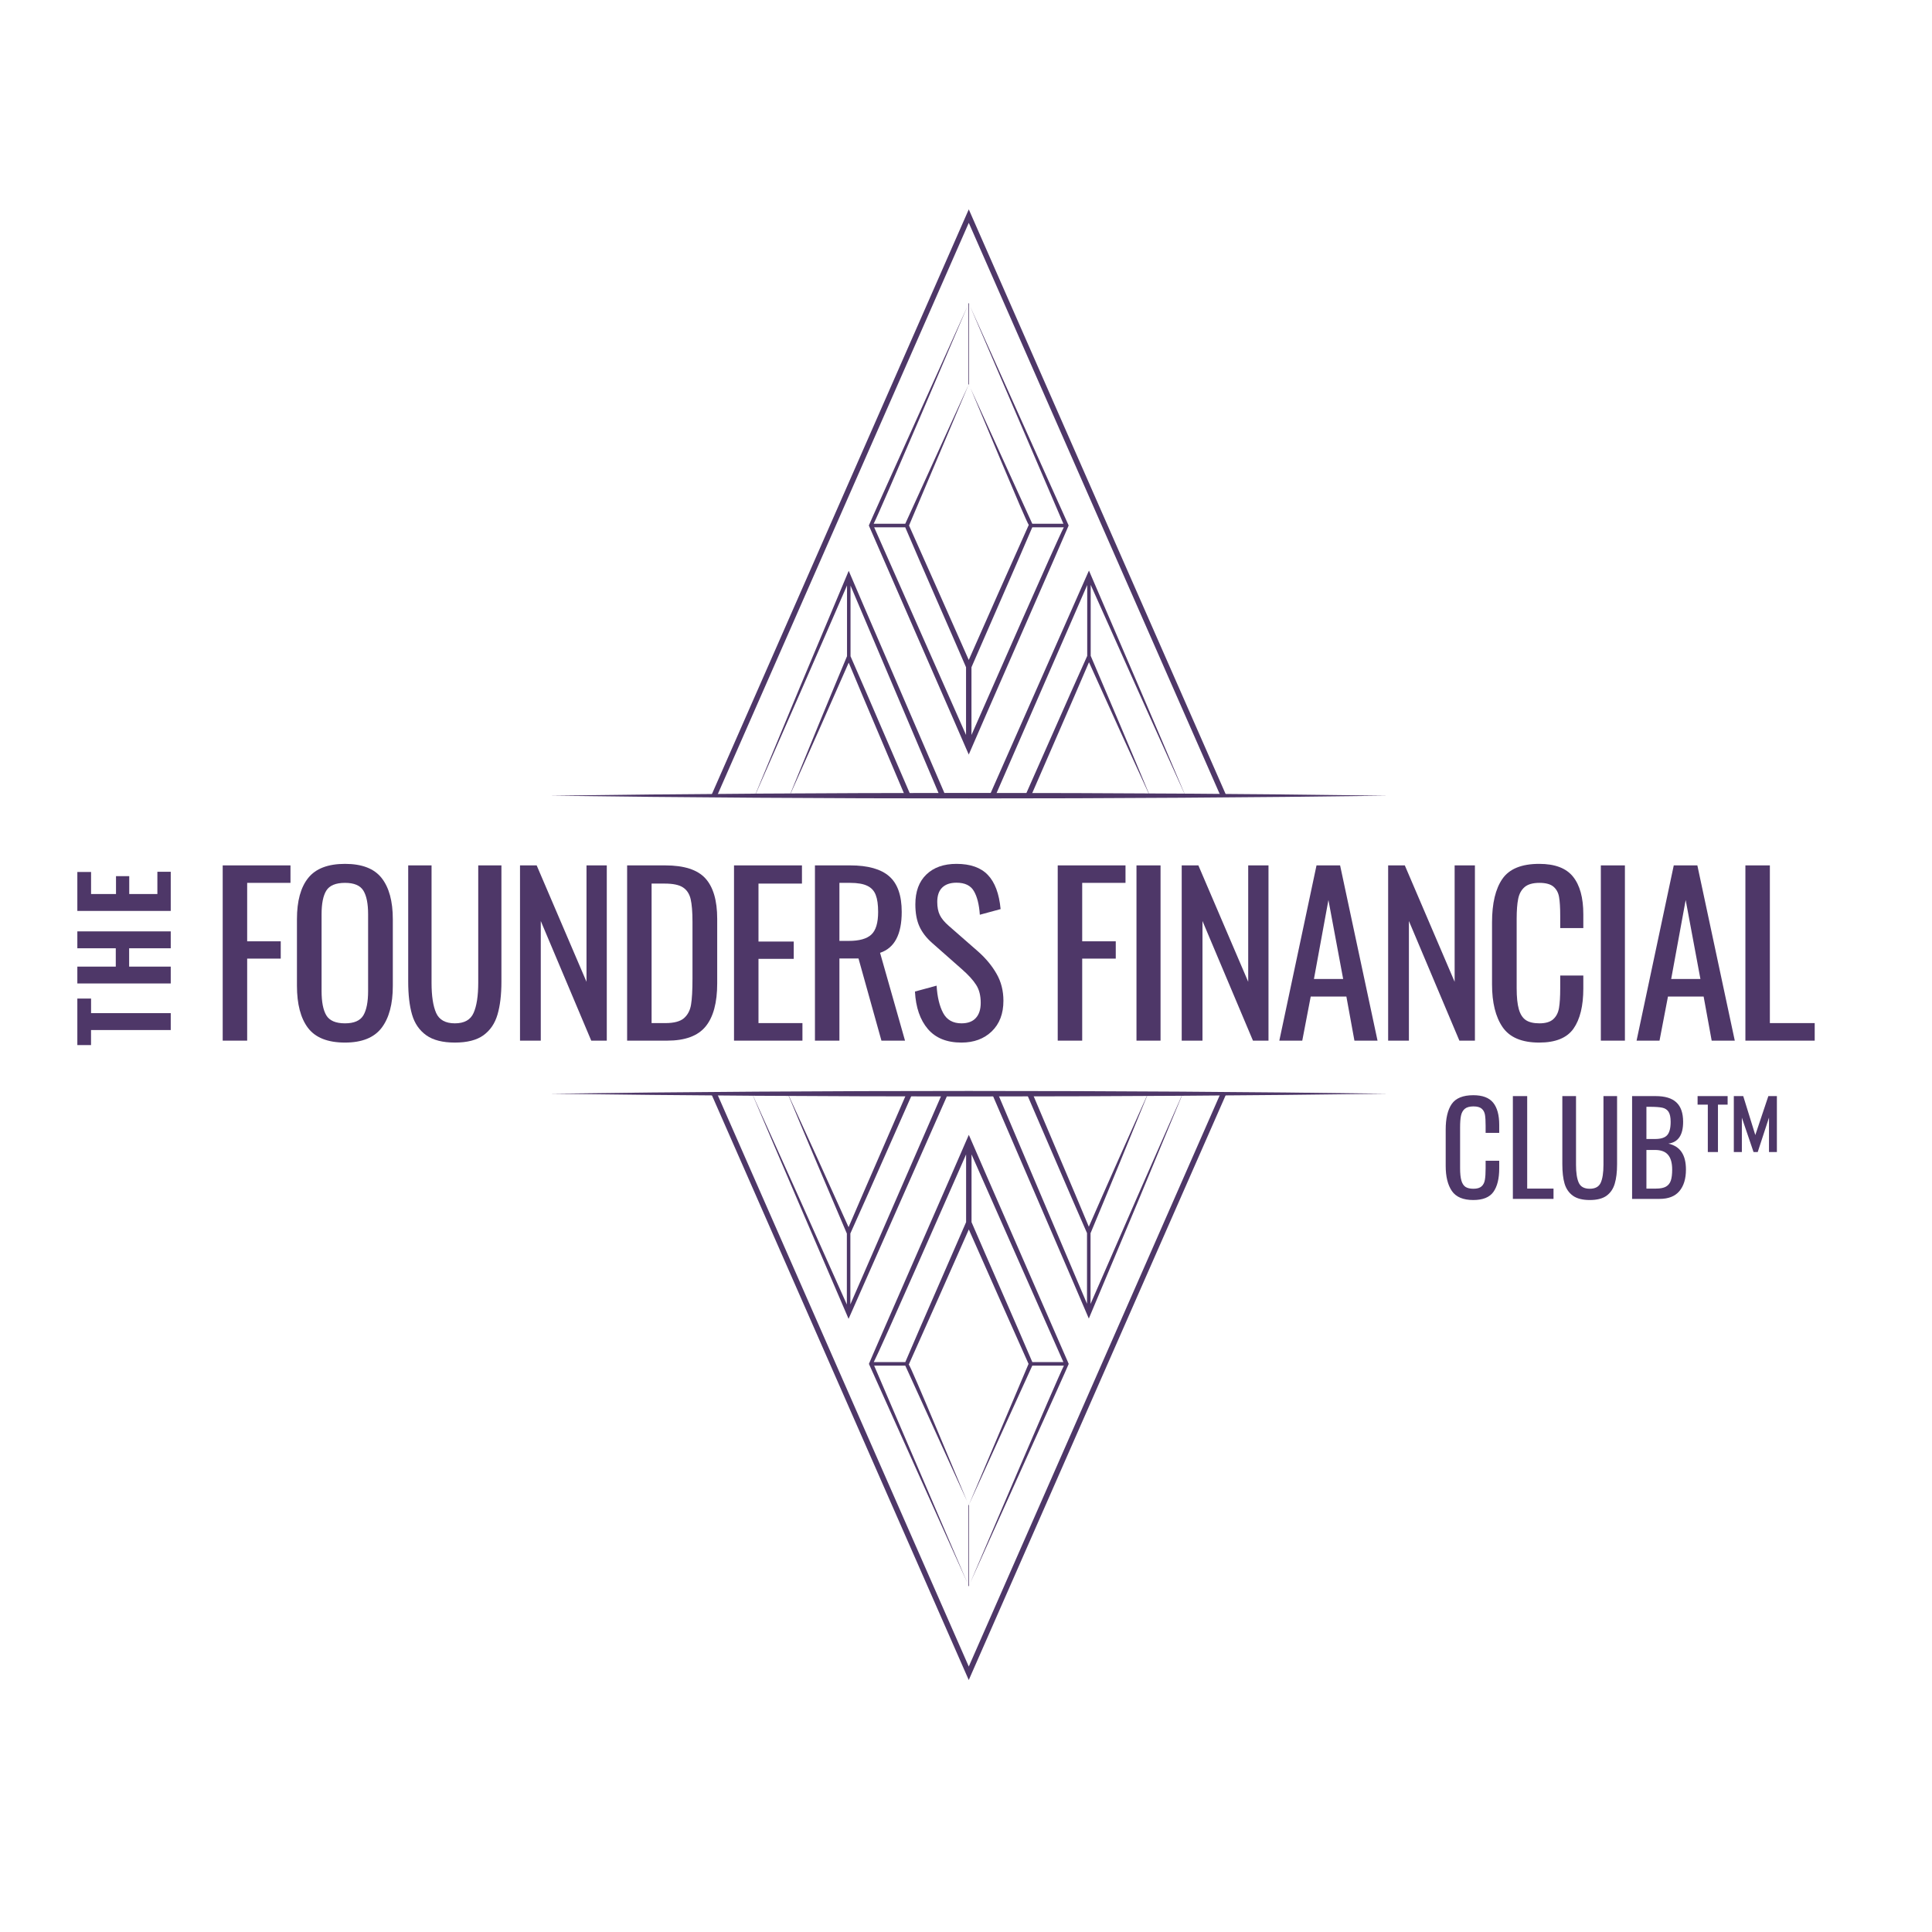 <svg xmlns="http://www.w3.org/2000/svg" xmlns:xlink="http://www.w3.org/1999/xlink" width="500" zoomAndPan="magnify" viewBox="0 0 375 375" height="500" preserveAspectRatio="xMidYMid meet" version="1.2"><defs><clipPath id="6f925baa65"><path d="M 138 212 L 238.348 212 L 238.348 326.402 L 138 326.402 Z M 138 212 "/></clipPath><clipPath id="bd6e727c6f"><path d="M 188.039 292.117 C 188.035 292.098 187.914 291.84 187.715 291.387 C 187.926 291.879 188.047 292.148 188.039 292.117 M 188.039 323.477 L 139.191 212.289 L 138.047 212.289 L 188.035 326.094 L 238.031 212.289 L 236.883 212.289 Z M 165.055 253.176 L 165.055 239.414 C 167.125 234.848 169.133 230.258 171.164 225.676 L 177.086 212.289 L 175.945 212.289 L 170.293 225.289 C 168.43 229.59 166.539 233.883 164.707 238.191 C 161.629 231.324 156 218.934 152.926 212.281 L 152.902 212.281 C 155.824 219.328 161.465 232.648 164.344 239.359 C 164.344 239.359 164.371 239.414 164.375 239.43 L 164.375 253.211 C 159.484 242.227 150.691 222.629 146 212.289 L 145.988 212.289 C 150.645 223.281 159.746 244.496 164.344 255.137 L 164.707 255.984 C 164.707 255.984 165.086 255.137 165.086 255.137 C 165.137 254.957 181.875 217.199 184.012 212.289 L 182.863 212.289 Z M 169.59 264.379 L 175.719 264.379 C 179.121 256.395 184.059 245.23 187.52 237.219 L 187.52 224.07 C 183.805 232.504 171.027 261.645 169.598 264.379 M 188.574 237.219 C 192.051 245.281 196.957 256.355 200.375 264.379 L 206.402 264.379 C 204.59 260.281 192.219 232.301 188.574 224.07 Z M 187.992 307.863 L 187.992 307.738 C 186.844 305.191 168.723 264.875 168.656 264.73 C 168.641 264.617 187.551 221.516 187.562 221.379 L 188.047 220.273 L 188.531 221.379 C 188.598 221.629 207.375 264.516 207.438 264.73 C 207.445 264.898 190.488 302.336 188.285 307.316 C 190.332 302.543 205.016 268 206.504 265.07 L 200.367 265.07 C 198.957 268.18 188.102 291.984 188.047 292.121 L 199.641 264.73 C 196.254 257.191 191.547 246.523 188.047 238.633 C 184.52 246.605 179.816 257.258 176.395 264.852 C 176.879 265.344 185.883 287.129 187.715 291.398 C 185.887 287.371 176.992 267.875 175.719 265.074 L 169.676 265.074 C 171.672 269.73 186.938 305.289 187.984 307.738 L 187.984 292.117 L 188.098 292.117 L 188.098 307.719 C 188.133 307.625 188.199 307.484 188.277 307.309 C 188.199 307.492 188.141 307.637 188.098 307.73 L 188.098 307.863 Z M 229.547 212.289 L 229.566 212.289 L 220.828 233.344 L 211.707 255.055 L 211.34 255.93 L 210.965 255.055 C 210.883 254.773 194.746 217.445 192.547 212.289 L 193.688 212.289 C 194.465 214.125 209.711 250.039 210.988 253.062 L 210.988 239.34 C 208.969 234.773 207.012 230.18 205.031 225.594 C 205.031 225.594 199.734 213.316 199.289 212.289 L 200.426 212.289 L 205.906 225.219 C 207.723 229.516 209.555 233.793 211.34 238.105 C 214.332 231.242 219.797 218.949 222.797 212.289 L 222.82 212.289 C 219.961 219.34 214.508 232.609 211.707 239.285 C 211.707 239.285 211.691 239.316 211.672 239.352 L 211.672 253.098 C 216.43 242.121 224.969 222.652 229.543 212.289 "/></clipPath><clipPath id="c0837b3800"><path d="M 106.43 211.445 L 269.441 211.445 L 269.441 212.859 L 106.43 212.859 Z M 106.43 211.445 "/></clipPath><clipPath id="664b2a8954"><path d="M 106.738 212.289 C 158.824 211.578 217.258 211.574 269.344 212.289 C 217.258 213.004 158.824 212.996 106.738 212.289 "/></clipPath><clipPath id="a3f24afad2"><path d="M 15.012 193.82 L 17.676 193.82 L 17.676 196.652 L 15.012 196.652 Z M 15.012 196.652 L 33.141 196.652 L 33.141 199.93 L 15.012 199.93 Z M 15.012 199.93 L 17.668 199.93 L 17.668 202.852 L 15.012 202.852 Z M 15.012 199.93 "/></clipPath><clipPath id="de838af07a"><path d="M 15.012 180.777 L 33.141 180.777 L 33.141 184.055 L 15.012 184.055 Z M 22.473 184.055 L 25.066 184.055 L 25.066 187.617 L 22.473 187.617 Z M 15.012 187.617 L 33.141 187.617 L 33.141 190.887 L 15.012 190.887 Z M 15.012 187.617 "/></clipPath><clipPath id="0d05a323a5"><path d="M 22.516 170.059 L 25.086 170.059 L 25.086 173.535 L 22.516 173.535 Z M 30.547 169.207 L 33.141 169.207 L 33.141 173.535 L 30.547 173.535 Z M 15.012 169.25 L 17.676 169.25 L 17.676 173.535 L 15.012 173.535 Z M 15.012 173.535 L 33.141 173.535 L 33.141 176.812 L 15.012 176.812 Z M 15.012 173.535 "/></clipPath><clipPath id="1ba0e3385a"><path d="M 138 40.328 L 238.344 40.328 L 238.344 154.812 L 138 154.812 Z M 138 40.328 "/></clipPath><clipPath id="4035f6f5b5"><path d="M 188.039 74.617 C 188.047 74.633 188.164 74.891 188.367 75.344 C 188.152 74.855 188.035 74.586 188.039 74.617 M 188.039 43.254 L 236.887 154.441 L 238.035 154.441 L 188.039 40.637 L 138.047 154.438 L 139.191 154.438 Z M 211.027 113.555 L 211.027 127.316 C 208.957 131.883 206.949 136.473 204.918 141.055 L 198.996 154.441 L 200.137 154.441 L 205.789 141.441 C 207.652 137.141 209.539 132.848 211.371 128.539 C 214.453 135.406 220.082 147.797 223.156 154.449 L 223.18 154.449 C 220.258 147.402 214.617 134.086 211.734 127.371 C 211.734 127.371 211.711 127.316 211.703 127.301 L 211.703 113.52 C 216.594 124.504 225.383 144.098 230.074 154.441 L 230.086 154.441 C 225.434 143.449 216.328 122.234 211.73 111.594 L 211.367 110.746 C 211.367 110.746 210.988 111.594 210.988 111.594 C 210.941 111.773 194.203 149.531 192.062 154.441 L 193.211 154.441 Z M 206.492 102.352 L 200.363 102.352 C 196.961 110.34 192.023 121.5 188.562 129.512 L 188.562 142.66 C 192.273 134.227 205.055 105.086 206.484 102.352 M 187.508 129.512 C 184.031 121.449 179.125 110.375 175.707 102.352 L 169.676 102.352 C 171.492 106.449 183.863 134.43 187.508 142.66 Z M 188.09 58.867 L 188.09 58.992 C 189.238 61.539 207.355 101.855 207.426 102 C 207.438 102.113 188.531 145.215 188.516 145.352 L 188.035 146.457 L 187.551 145.352 C 187.48 145.102 168.703 102.215 168.641 102 C 168.637 101.832 185.594 64.402 187.797 59.414 C 185.75 64.188 171.062 98.73 169.578 101.66 L 175.711 101.66 C 177.125 98.551 187.977 74.746 188.035 74.609 L 176.441 102 C 179.828 109.543 184.535 120.207 188.035 128.098 C 191.559 120.125 196.266 109.473 199.684 101.883 C 199.203 101.387 190.199 79.602 188.367 75.332 C 190.191 79.359 199.09 98.855 200.363 101.656 L 206.402 101.656 C 204.41 97 189.145 61.441 188.098 58.992 L 188.098 74.617 L 187.984 74.617 L 187.984 59.008 C 187.945 59.102 187.883 59.238 187.801 59.414 C 187.883 59.227 187.941 59.09 187.984 58.992 L 187.984 58.863 L 188.039 58.863 Z M 146.535 154.438 L 146.516 154.438 L 155.254 133.383 L 164.371 111.668 L 164.734 110.797 L 165.109 111.668 C 165.191 111.949 181.328 149.277 183.531 154.438 L 182.387 154.438 C 181.609 152.598 166.363 116.688 165.086 113.664 L 165.086 127.383 C 167.105 131.949 169.062 136.543 171.043 141.129 C 171.043 141.129 176.34 153.406 176.785 154.438 L 175.648 154.438 L 170.168 141.508 C 168.352 137.207 166.52 132.93 164.734 128.621 C 161.742 135.477 156.277 147.773 153.277 154.438 L 153.254 154.438 C 156.113 147.383 161.57 134.117 164.375 127.441 C 164.375 127.441 164.387 127.41 164.406 127.371 L 164.406 113.633 C 159.652 124.609 151.113 144.086 146.539 154.441 "/></clipPath><clipPath id="346e483217"><path d="M 106.43 153.871 L 269.441 153.871 L 269.441 155 L 106.43 155 Z M 106.43 153.871 "/></clipPath><clipPath id="0ad31bebb5"><path d="M 106.738 154.441 C 158.824 153.734 217.258 153.727 269.34 154.441 C 217.258 155.156 158.824 155.152 106.738 154.441 "/></clipPath></defs><g id="d44a279692"><g clip-rule="nonzero" clip-path="url(#6f925baa65)"><g clip-rule="nonzero" clip-path="url(#bd6e727c6f)"><path style=" stroke:none;fill-rule:nonzero;fill:#4e3768;fill-opacity:1;" d="M 103.602 208.617 L 272.266 208.617 L 272.266 329.227 L 103.602 329.227 Z M 103.602 208.617 "/></g></g><g clip-rule="nonzero" clip-path="url(#c0837b3800)"><g clip-rule="nonzero" clip-path="url(#664b2a8954)"><path style=" stroke:none;fill-rule:nonzero;fill:#4e3768;fill-opacity:1;" d="M 103.602 208.617 L 272.266 208.617 L 272.266 329.227 L 103.602 329.227 Z M 103.602 208.617 "/></g></g><g style="fill:#4e3768;fill-opacity:1;"><g transform="translate(279.42, 232.705)"><path style="stroke:none" d="M 6.547 0.219 C 4.578 0.219 3.191 -0.363 2.391 -1.531 C 1.586 -2.707 1.188 -4.332 1.188 -6.406 L 1.188 -13.438 C 1.188 -15.625 1.578 -17.285 2.359 -18.422 C 3.148 -19.555 4.547 -20.125 6.547 -20.125 C 8.336 -20.125 9.625 -19.641 10.406 -18.672 C 11.188 -17.703 11.578 -16.27 11.578 -14.375 L 11.578 -12.812 L 8.938 -12.812 L 8.938 -14.203 C 8.938 -15.129 8.895 -15.836 8.812 -16.328 C 8.727 -16.816 8.52 -17.207 8.188 -17.5 C 7.852 -17.801 7.316 -17.953 6.578 -17.953 C 5.816 -17.953 5.25 -17.789 4.875 -17.469 C 4.508 -17.145 4.27 -16.703 4.156 -16.141 C 4.039 -15.578 3.984 -14.816 3.984 -13.859 L 3.984 -5.953 C 3.984 -4.941 4.066 -4.145 4.234 -3.562 C 4.398 -2.988 4.664 -2.578 5.031 -2.328 C 5.406 -2.086 5.922 -1.969 6.578 -1.969 C 7.285 -1.969 7.812 -2.125 8.156 -2.438 C 8.5 -2.75 8.711 -3.176 8.797 -3.719 C 8.891 -4.258 8.938 -5 8.938 -5.938 L 8.938 -7.406 L 11.578 -7.406 L 11.578 -5.938 C 11.578 -3.945 11.203 -2.422 10.453 -1.359 C 9.703 -0.305 8.398 0.219 6.547 0.219 Z M 6.547 0.219 "/></g></g><g style="fill:#4e3768;fill-opacity:1;"><g transform="translate(292.099, 232.705)"><path style="stroke:none" d="M 1.547 -19.953 L 4.328 -19.953 L 4.328 -2 L 9.438 -2 L 9.438 0 L 1.547 0 Z M 1.547 -19.953 "/></g></g><g style="fill:#4e3768;fill-opacity:1;"><g transform="translate(301.873, 232.705)"><path style="stroke:none" d="M 6.703 0.219 C 5.305 0.219 4.219 -0.055 3.438 -0.609 C 2.656 -1.172 2.113 -1.953 1.812 -2.953 C 1.52 -3.953 1.375 -5.207 1.375 -6.719 L 1.375 -19.953 L 4.031 -19.953 L 4.031 -6.594 C 4.031 -5.082 4.207 -3.93 4.562 -3.141 C 4.914 -2.359 5.629 -1.969 6.703 -1.969 C 7.766 -1.969 8.473 -2.359 8.828 -3.141 C 9.18 -3.93 9.359 -5.082 9.359 -6.594 L 9.359 -19.953 L 12 -19.953 L 12 -6.719 C 12 -5.207 11.848 -3.953 11.547 -2.953 C 11.254 -1.953 10.723 -1.172 9.953 -0.609 C 9.18 -0.055 8.098 0.219 6.703 0.219 Z M 6.703 0.219 "/></g></g><g style="fill:#4e3768;fill-opacity:1;"><g transform="translate(315.241, 232.705)"><path style="stroke:none" d="M 1.547 -19.953 L 6.125 -19.953 C 7.938 -19.953 9.273 -19.547 10.141 -18.734 C 11.016 -17.922 11.453 -16.66 11.453 -14.953 C 11.453 -12.398 10.5 -10.992 8.594 -10.734 C 9.77 -10.453 10.629 -9.895 11.172 -9.062 C 11.723 -8.238 12 -7.113 12 -5.688 C 12 -3.895 11.57 -2.5 10.719 -1.5 C 9.875 -0.5 8.594 0 6.875 0 L 1.547 0 Z M 5.984 -11.625 C 7.129 -11.625 7.922 -11.875 8.359 -12.375 C 8.805 -12.875 9.031 -13.734 9.031 -14.953 C 9.031 -15.836 8.895 -16.488 8.625 -16.906 C 8.352 -17.32 7.945 -17.586 7.406 -17.703 C 6.863 -17.816 6.062 -17.875 5 -17.875 L 4.328 -17.875 L 4.328 -11.625 Z M 6.203 -2 C 7.023 -2 7.66 -2.125 8.109 -2.375 C 8.566 -2.633 8.883 -3.023 9.062 -3.547 C 9.238 -4.066 9.328 -4.781 9.328 -5.688 C 9.328 -6.969 9.062 -7.922 8.531 -8.547 C 8.008 -9.18 7.16 -9.5 5.984 -9.5 L 4.328 -9.5 L 4.328 -2 Z M 6.203 -2 "/></g></g><g style="fill:#4e3768;fill-opacity:1;"><g transform="translate(328.142, 232.705)"><path style="stroke:none" d="M 3.344 -18.297 L 1.359 -18.297 L 1.359 -19.953 L 7.188 -19.953 L 7.188 -18.297 L 5.312 -18.297 L 5.312 -9.094 L 3.344 -9.094 Z M 8.391 -19.953 L 10.219 -19.953 L 12.562 -12.391 L 15.094 -19.953 L 16.75 -19.953 L 16.75 -9.094 L 15.219 -9.094 L 15.219 -15.781 L 13.031 -9.094 L 12.219 -9.094 L 9.953 -15.766 L 9.953 -9.094 L 8.391 -9.094 Z M 8.391 -19.953 "/></g></g><g style="fill:#4e3768;fill-opacity:1;"><g transform="translate(40.585, 201.988)"><path style="stroke:none" d="M 2.641 -34.016 L 15.797 -34.016 L 15.797 -30.625 L 7.391 -30.625 L 7.391 -19.281 L 13.906 -19.281 L 13.906 -15.922 L 7.391 -15.922 L 7.391 0 L 2.641 0 Z M 2.641 -34.016 "/></g></g><g style="fill:#4e3768;fill-opacity:1;"><g transform="translate(55.621, 201.988)"><path style="stroke:none" d="M 11.344 0.375 C 8.008 0.375 5.617 -0.566 4.172 -2.453 C 2.734 -4.348 2.016 -7.086 2.016 -10.672 L 2.016 -23.562 C 2.016 -27.094 2.742 -29.766 4.203 -31.578 C 5.66 -33.398 8.039 -34.312 11.344 -34.312 C 14.645 -34.312 17.016 -33.395 18.453 -31.562 C 19.898 -29.727 20.625 -27.062 20.625 -23.562 L 20.625 -10.625 C 20.625 -7.094 19.895 -4.375 18.438 -2.469 C 16.977 -0.57 14.613 0.375 11.344 0.375 Z M 11.344 -3.359 C 13.102 -3.359 14.289 -3.875 14.906 -4.906 C 15.52 -5.945 15.828 -7.52 15.828 -9.625 L 15.828 -24.531 C 15.828 -26.602 15.52 -28.133 14.906 -29.125 C 14.289 -30.125 13.102 -30.625 11.344 -30.625 C 9.551 -30.625 8.344 -30.125 7.719 -29.125 C 7.102 -28.133 6.797 -26.602 6.797 -24.531 L 6.797 -9.625 C 6.797 -7.52 7.102 -5.945 7.719 -4.906 C 8.344 -3.875 9.551 -3.359 11.344 -3.359 Z M 11.344 -3.359 "/></g></g><g style="fill:#4e3768;fill-opacity:1;"><g transform="translate(76.873, 201.988)"><path style="stroke:none" d="M 11.422 0.375 C 9.047 0.375 7.191 -0.098 5.859 -1.047 C 4.523 -2.004 3.609 -3.336 3.109 -5.047 C 2.609 -6.754 2.359 -8.895 2.359 -11.469 L 2.359 -34.016 L 6.891 -34.016 L 6.891 -11.25 C 6.891 -8.676 7.188 -6.719 7.781 -5.375 C 8.383 -4.031 9.598 -3.359 11.422 -3.359 C 13.242 -3.359 14.453 -4.031 15.047 -5.375 C 15.648 -6.719 15.953 -8.676 15.953 -11.25 L 15.953 -34.016 L 20.453 -34.016 L 20.453 -11.469 C 20.453 -8.895 20.195 -6.754 19.688 -5.047 C 19.188 -3.336 18.281 -2.004 16.969 -1.047 C 15.656 -0.098 13.805 0.375 11.422 0.375 Z M 11.422 0.375 "/></g></g><g style="fill:#4e3768;fill-opacity:1;"><g transform="translate(98.293, 201.988)"><path style="stroke:none" d="M 2.641 -34.016 L 5.875 -34.016 L 15.547 -11.422 L 15.547 -34.016 L 19.484 -34.016 L 19.484 0 L 16.469 0 L 6.672 -23.219 L 6.672 0 L 2.641 0 Z M 2.641 -34.016 "/></g></g><g style="fill:#4e3768;fill-opacity:1;"><g transform="translate(119.083, 201.988)"><path style="stroke:none" d="M 2.641 -34.016 L 10.031 -34.016 C 13.707 -34.016 16.305 -33.176 17.828 -31.5 C 19.359 -29.82 20.125 -27.203 20.125 -23.641 L 20.125 -11.125 C 20.125 -7.375 19.375 -4.582 17.875 -2.75 C 16.375 -0.914 13.891 0 10.422 0 L 2.641 0 Z M 10.078 -3.406 C 11.734 -3.406 12.93 -3.723 13.672 -4.359 C 14.41 -5.004 14.867 -5.879 15.047 -6.984 C 15.234 -8.098 15.328 -9.773 15.328 -12.016 L 15.328 -23.062 C 15.328 -24.988 15.207 -26.461 14.969 -27.484 C 14.727 -28.504 14.227 -29.258 13.469 -29.75 C 12.719 -30.238 11.547 -30.484 9.953 -30.484 L 7.391 -30.484 L 7.391 -3.406 Z M 10.078 -3.406 "/></g></g><g style="fill:#4e3768;fill-opacity:1;"><g transform="translate(139.831, 201.988)"><path style="stroke:none" d="M 2.641 -34.016 L 15.828 -34.016 L 15.828 -30.484 L 7.391 -30.484 L 7.391 -19.234 L 14.234 -19.234 L 14.234 -15.875 L 7.391 -15.875 L 7.391 -3.406 L 15.922 -3.406 L 15.922 0 L 2.641 0 Z M 2.641 -34.016 "/></g></g><g style="fill:#4e3768;fill-opacity:1;"><g transform="translate(155.539, 201.988)"><path style="stroke:none" d="M 2.641 -34.016 L 9.484 -34.016 C 12.93 -34.016 15.457 -33.305 17.062 -31.891 C 18.676 -30.484 19.484 -28.18 19.484 -24.984 C 19.484 -20.617 18.082 -17.973 15.281 -17.047 L 20.125 0 L 15.547 0 L 11.094 -15.953 L 7.391 -15.953 L 7.391 0 L 2.641 0 Z M 9.203 -19.359 C 11.242 -19.359 12.703 -19.766 13.578 -20.578 C 14.461 -21.391 14.906 -22.859 14.906 -24.984 C 14.906 -26.391 14.75 -27.488 14.438 -28.281 C 14.133 -29.082 13.594 -29.672 12.812 -30.047 C 12.031 -30.43 10.922 -30.625 9.484 -30.625 L 7.391 -30.625 L 7.391 -19.359 Z M 9.203 -19.359 "/></g></g><g style="fill:#4e3768;fill-opacity:1;"><g transform="translate(175.951, 201.988)"><path style="stroke:none" d="M 10.672 0.375 C 7.816 0.375 5.641 -0.504 4.141 -2.266 C 2.641 -4.023 1.805 -6.445 1.641 -9.531 L 5.844 -10.672 C 5.977 -8.484 6.398 -6.719 7.109 -5.375 C 7.828 -4.031 9.016 -3.359 10.672 -3.359 C 11.898 -3.359 12.828 -3.703 13.453 -4.391 C 14.086 -5.078 14.406 -6.062 14.406 -7.344 C 14.406 -8.75 14.109 -9.91 13.516 -10.828 C 12.93 -11.754 11.992 -12.781 10.703 -13.906 L 5 -18.938 C 3.852 -19.945 3.02 -21.031 2.5 -22.188 C 1.977 -23.352 1.719 -24.773 1.719 -26.453 C 1.719 -28.953 2.43 -30.883 3.859 -32.25 C 5.285 -33.625 7.234 -34.312 9.703 -34.312 C 12.391 -34.312 14.414 -33.598 15.781 -32.172 C 17.156 -30.742 17.984 -28.531 18.266 -25.531 L 14.234 -24.438 C 14.098 -26.426 13.711 -27.957 13.078 -29.031 C 12.453 -30.113 11.328 -30.656 9.703 -30.656 C 8.492 -30.656 7.566 -30.336 6.922 -29.703 C 6.285 -29.078 5.969 -28.148 5.969 -26.922 C 5.969 -25.91 6.133 -25.062 6.469 -24.375 C 6.801 -23.695 7.375 -23.004 8.188 -22.297 L 13.938 -17.266 C 15.426 -15.941 16.609 -14.508 17.484 -12.969 C 18.367 -11.438 18.812 -9.691 18.812 -7.734 C 18.812 -5.234 18.055 -3.254 16.547 -1.797 C 15.035 -0.348 13.078 0.375 10.672 0.375 Z M 10.672 0.375 "/></g></g><g style="fill:#4e3768;fill-opacity:1;"><g transform="translate(194.431, 201.988)"><path style="stroke:none" d=""/></g></g><g style="fill:#4e3768;fill-opacity:1;"><g transform="translate(202.663, 201.988)"><path style="stroke:none" d="M 2.641 -34.016 L 15.797 -34.016 L 15.797 -30.625 L 7.391 -30.625 L 7.391 -19.281 L 13.906 -19.281 L 13.906 -15.922 L 7.391 -15.922 L 7.391 0 L 2.641 0 Z M 2.641 -34.016 "/></g></g><g style="fill:#4e3768;fill-opacity:1;"><g transform="translate(217.699, 201.988)"><path style="stroke:none" d="M 2.891 -34.016 L 7.562 -34.016 L 7.562 0 L 2.891 0 Z M 2.891 -34.016 "/></g></g><g style="fill:#4e3768;fill-opacity:1;"><g transform="translate(226.729, 201.988)"><path style="stroke:none" d="M 2.641 -34.016 L 5.875 -34.016 L 15.547 -11.422 L 15.547 -34.016 L 19.484 -34.016 L 19.484 0 L 16.469 0 L 6.672 -23.219 L 6.672 0 L 2.641 0 Z M 2.641 -34.016 "/></g></g><g style="fill:#4e3768;fill-opacity:1;"><g transform="translate(247.519, 201.988)"><path style="stroke:none" d="M 8.016 -34.016 L 12.594 -34.016 L 19.859 0 L 15.375 0 L 13.812 -8.562 L 6.891 -8.562 L 5.25 0 L 0.797 0 Z M 13.188 -11.969 L 10.328 -27.297 L 7.516 -11.969 Z M 13.188 -11.969 "/></g></g><g style="fill:#4e3768;fill-opacity:1;"><g transform="translate(266.797, 201.988)"><path style="stroke:none" d="M 2.641 -34.016 L 5.875 -34.016 L 15.547 -11.422 L 15.547 -34.016 L 19.484 -34.016 L 19.484 0 L 16.469 0 L 6.672 -23.219 L 6.672 0 L 2.641 0 Z M 2.641 -34.016 "/></g></g><g style="fill:#4e3768;fill-opacity:1;"><g transform="translate(287.587, 201.988)"><path style="stroke:none" d="M 11.172 0.375 C 7.805 0.375 5.438 -0.625 4.062 -2.625 C 2.695 -4.625 2.016 -7.391 2.016 -10.922 L 2.016 -22.938 C 2.016 -26.656 2.688 -29.477 4.031 -31.406 C 5.375 -33.344 7.754 -34.312 11.172 -34.312 C 14.223 -34.312 16.41 -33.484 17.734 -31.828 C 19.066 -30.18 19.734 -27.75 19.734 -24.531 L 19.734 -21.844 L 15.25 -21.844 L 15.25 -24.234 C 15.25 -25.805 15.176 -27.008 15.031 -27.844 C 14.895 -28.688 14.539 -29.359 13.969 -29.859 C 13.395 -30.367 12.477 -30.625 11.219 -30.625 C 9.926 -30.625 8.961 -30.348 8.328 -29.797 C 7.703 -29.254 7.289 -28.5 7.094 -27.531 C 6.895 -26.562 6.797 -25.266 6.797 -23.641 L 6.797 -10.156 C 6.797 -8.426 6.938 -7.07 7.219 -6.094 C 7.5 -5.113 7.953 -4.41 8.578 -3.984 C 9.211 -3.566 10.094 -3.359 11.219 -3.359 C 12.414 -3.359 13.305 -3.625 13.891 -4.156 C 14.484 -4.688 14.859 -5.414 15.016 -6.344 C 15.172 -7.27 15.25 -8.531 15.25 -10.125 L 15.25 -12.641 L 19.734 -12.641 L 19.734 -10.125 C 19.734 -6.738 19.098 -4.141 17.828 -2.328 C 16.555 -0.523 14.336 0.375 11.172 0.375 Z M 11.172 0.375 "/></g></g><g style="fill:#4e3768;fill-opacity:1;"><g transform="translate(307.831, 201.988)"><path style="stroke:none" d="M 2.891 -34.016 L 7.562 -34.016 L 7.562 0 L 2.891 0 Z M 2.891 -34.016 "/></g></g><g style="fill:#4e3768;fill-opacity:1;"><g transform="translate(316.861, 201.988)"><path style="stroke:none" d="M 8.016 -34.016 L 12.594 -34.016 L 19.859 0 L 15.375 0 L 13.812 -8.562 L 6.891 -8.562 L 5.25 0 L 0.797 0 Z M 13.188 -11.969 L 10.328 -27.297 L 7.516 -11.969 Z M 13.188 -11.969 "/></g></g><g style="fill:#4e3768;fill-opacity:1;"><g transform="translate(336.139, 201.988)"><path style="stroke:none" d="M 2.641 -34.016 L 7.391 -34.016 L 7.391 -3.406 L 16.094 -3.406 L 16.094 0 L 2.641 0 Z M 2.641 -34.016 "/></g></g><g clip-rule="nonzero" clip-path="url(#a3f24afad2)"><path style=" stroke:none;fill-rule:nonzero;fill:#4e3768;fill-opacity:1;" d="M 12.605 166.801 L 35.547 166.801 L 35.547 205.246 L 12.605 205.246 Z M 12.605 166.801 "/></g><g clip-rule="nonzero" clip-path="url(#de838af07a)"><path style=" stroke:none;fill-rule:nonzero;fill:#4e3768;fill-opacity:1;" d="M 12.605 166.801 L 35.547 166.801 L 35.547 205.246 L 12.605 205.246 Z M 12.605 166.801 "/></g><g clip-rule="nonzero" clip-path="url(#0d05a323a5)"><path style=" stroke:none;fill-rule:nonzero;fill:#4e3768;fill-opacity:1;" d="M 12.605 166.801 L 35.547 166.801 L 35.547 205.246 L 12.605 205.246 Z M 12.605 166.801 "/></g><g clip-rule="nonzero" clip-path="url(#1ba0e3385a)"><g clip-rule="nonzero" clip-path="url(#4035f6f5b5)"><path style=" stroke:none;fill-rule:nonzero;fill:#4e3768;fill-opacity:1;" d="M 103.602 37.5 L 272.266 37.5 L 272.266 158.109 L 103.602 158.109 Z M 103.602 37.5 "/></g></g><g clip-rule="nonzero" clip-path="url(#346e483217)"><g clip-rule="nonzero" clip-path="url(#0ad31bebb5)"><path style=" stroke:none;fill-rule:nonzero;fill:#4e3768;fill-opacity:1;" d="M 103.602 37.5 L 272.266 37.5 L 272.266 158.109 L 103.602 158.109 Z M 103.602 37.5 "/></g></g></g></svg>